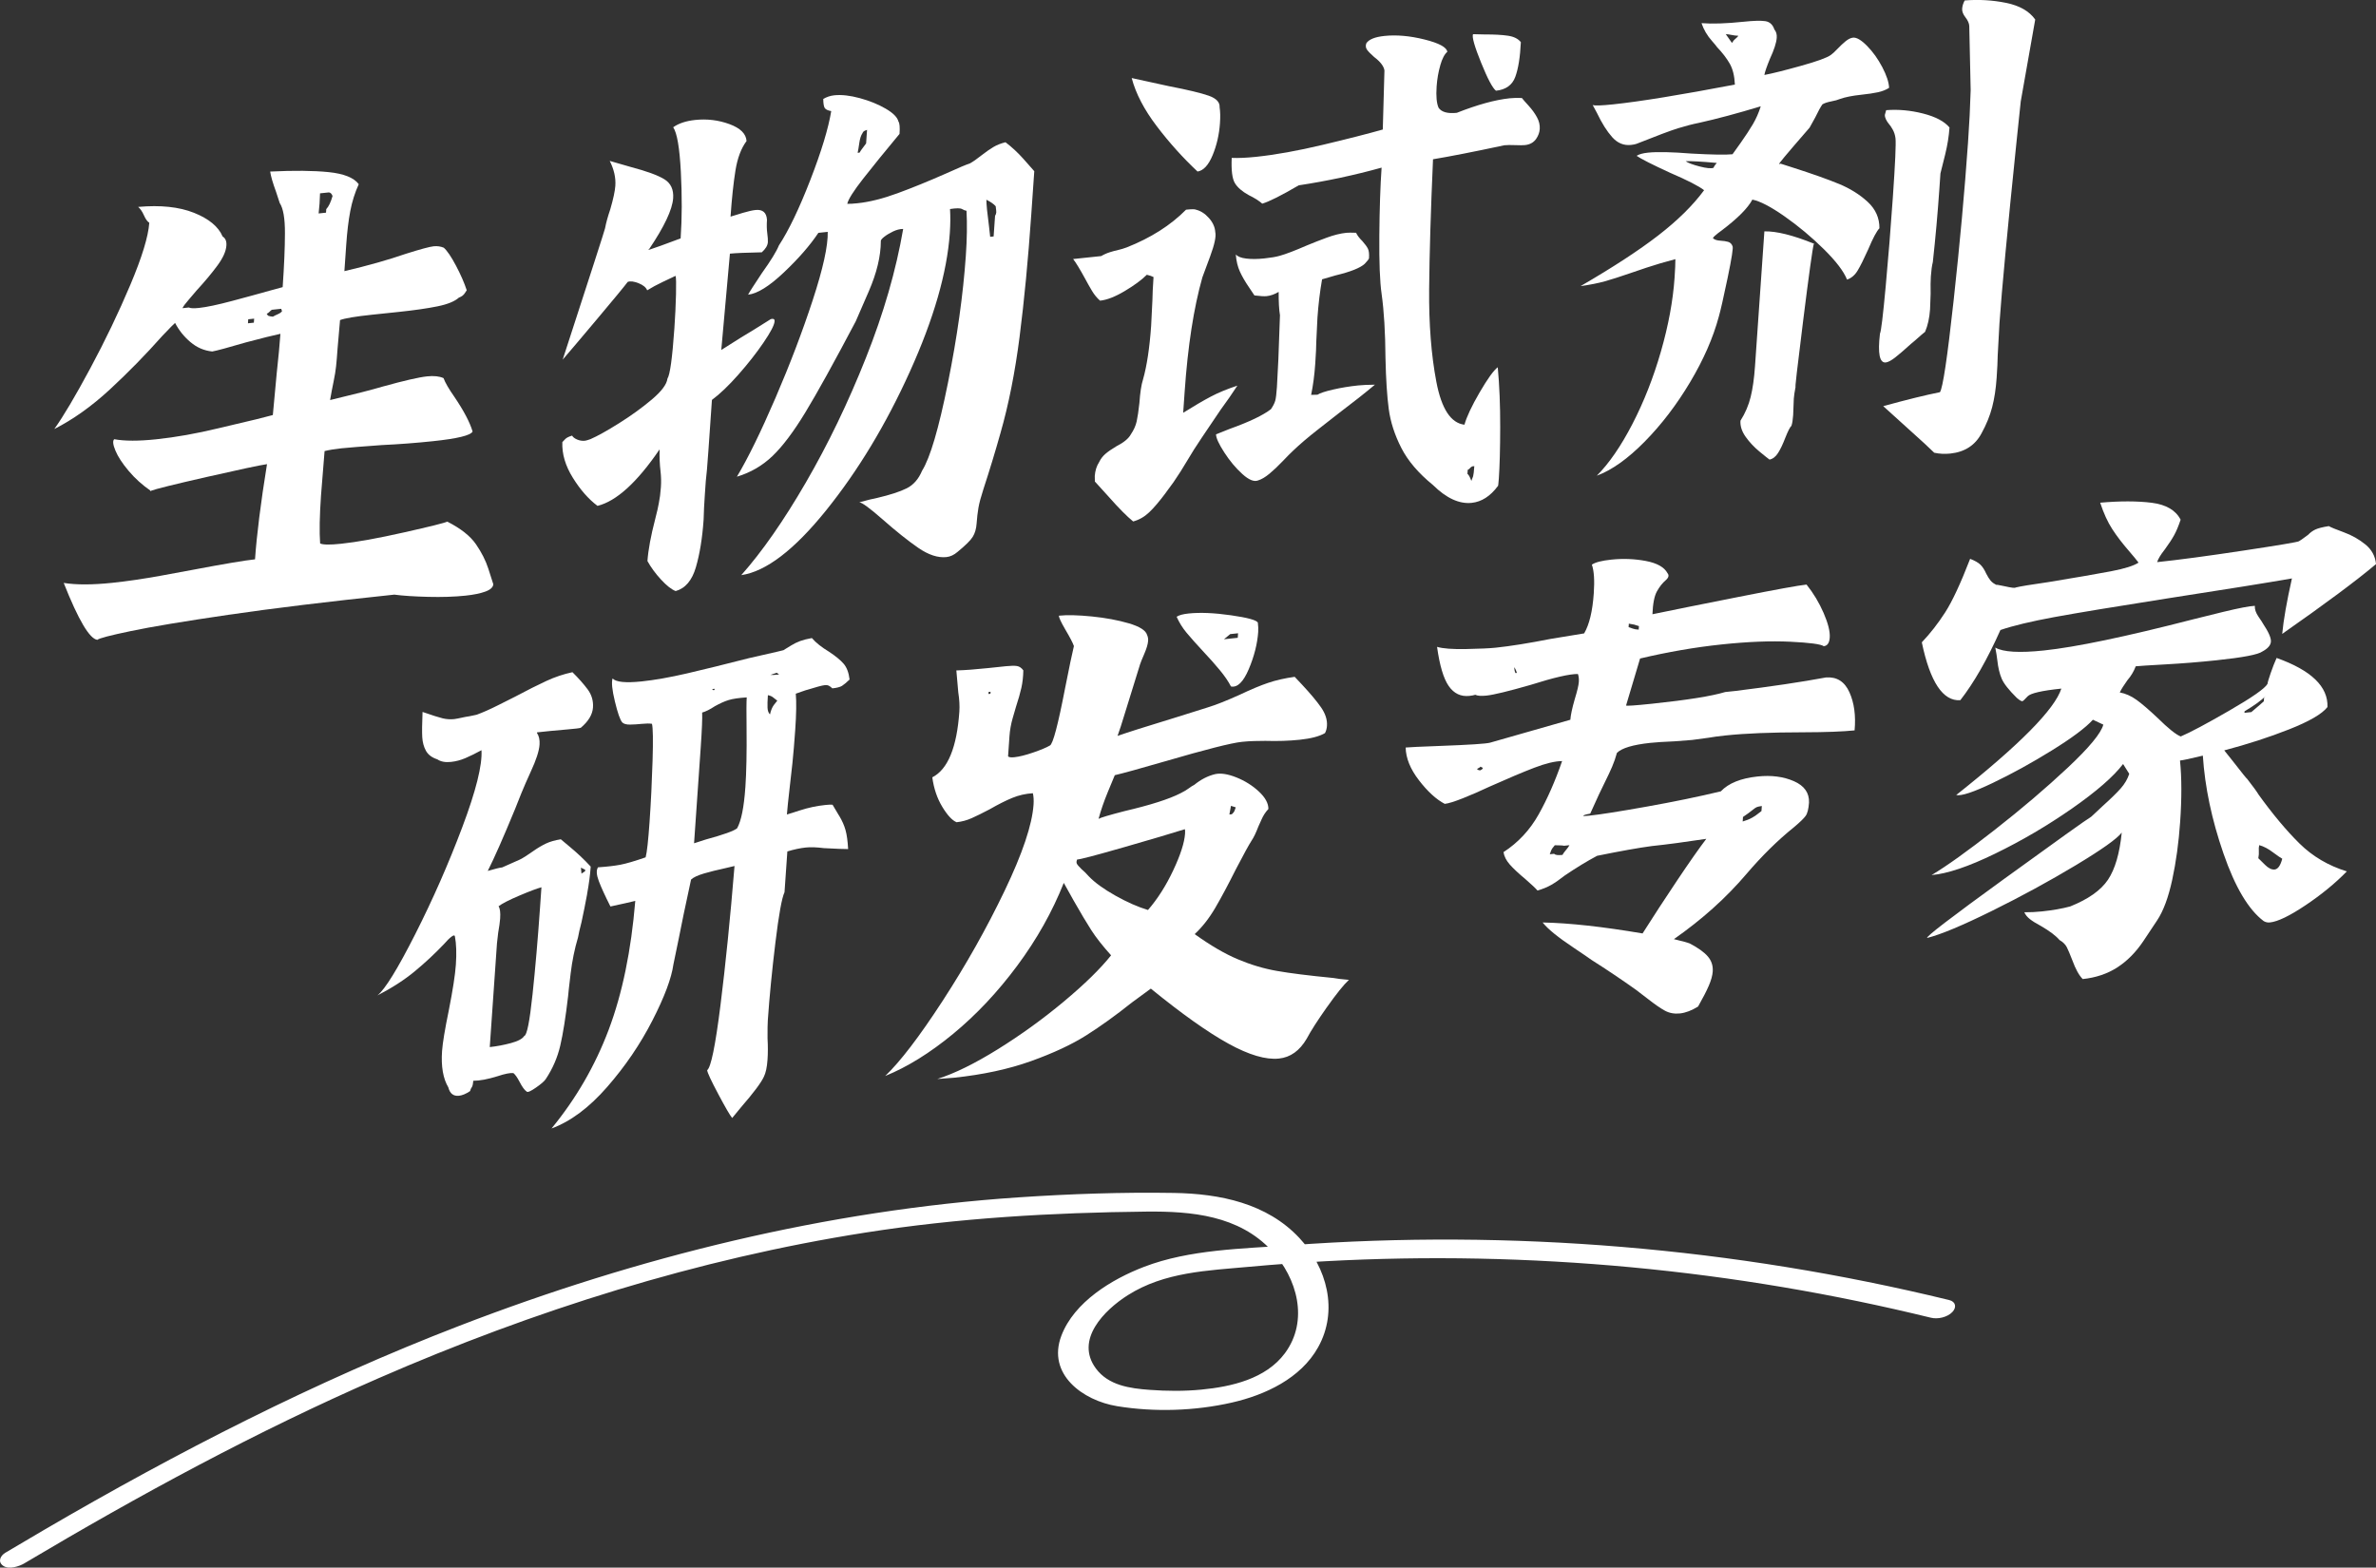 <?xml version="1.0" encoding="UTF-8"?>
<svg id="_图层_2" data-name="图层 2" xmlns="http://www.w3.org/2000/svg" viewBox="0 0 1306 861.75">
  <rect x="0" y="0" width="1306" height="861.75" fill="#333333" stroke="none"/>
  <defs>
    <style>
      .cls-1 {
        fill: #fff;
        stroke-width: 0px;
      }
    </style>
  </defs>
  <g id="_图层_1-2" data-name="图层 1">
    <g>
      <g>
        <path class="cls-1" d="M261.66,299.23c3.08,4.52,5.33,8.95,6.73,13.3,1.4,4.33,2.32,7.21,2.76,8.63-.11,1.66-1.55,3-4.31,4.02-2.75,1.02-6.39,1.77-10.9,2.25-6.14.64-13.05.87-20.74.67-7.69-.2-13.84-.6-18.46-1.22-36.63,3.85-67.07,7.55-91.32,11.11-24.25,3.55-42.1,6.53-53.55,8.93-11.45,2.39-17.57,3.99-18.34,4.81-4.27-.47-10.44-10.9-18.51-31.28,6.91,1.1,15.78,1.08,26.6-.05,8.12-.85,17.03-2.15,26.74-3.91,9.7-1.75,15.47-2.81,17.29-3.19,17.42-3.3,28.93-5.24,34.53-5.83.93-13.46,3.12-30.9,6.58-52.32-4.16.62-15.21,2.97-33.13,7.05-17.93,4.08-28.18,6.63-30.76,7.63-4.62-3.18-8.66-6.82-12.14-10.95-3.48-4.12-5.9-7.84-7.29-11.18-1.38-3.33-1.59-5.42-.64-6.25,5.66,1.05,13.36,1.06,23.1.04,10.65-1.12,22.03-3.14,34.14-6.06,12.12-2.92,19.08-4.57,20.9-4.95,4.74-1.23,7.75-2,9.03-2.32l2.11-22.74c.97-8.89,1.66-16.19,2.06-21.91-3.64.75-10.02,2.34-19.14,4.76-9.7,2.85-15.81,4.5-18.35,4.95-4.45-.45-8.45-2.17-12-5.19-3.55-3.01-6.36-6.52-8.41-10.51-.57.43-2.88,2.78-6.94,7.04-9.33,10.5-18.97,20.35-28.92,29.54-9.95,9.2-20.13,16.45-30.53,21.75,4.96-6.93,11.55-18.06,19.78-33.38,8.22-15.32,15.56-30.61,21.99-45.84,6.43-15.23,9.91-26.62,10.44-34.18-1.03-.62-2.02-1.99-2.95-4.09-.93-2.1-1.99-3.63-3.17-4.61,12.26-1.1,22.48-.03,30.68,3.23,8.19,3.26,13.44,7.61,15.75,13.03,1.54.94,2.24,2.6,2.07,5-.22,3.14-1.86,6.79-4.92,10.95-3.07,4.17-6.92,8.79-11.57,13.85-.98,1.2-2.39,2.87-4.24,4.98-1.85,2.12-2.99,3.66-3.41,4.62l3.52-.37c.86.46,2.74.54,5.62.23,4.15-.44,10.2-1.71,18.13-3.83,7.94-2.11,15.01-4.05,21.23-5.8l6.57-1.79c.81-11.62,1.23-21.5,1.25-29.65.03-8.15-.93-13.67-2.87-16.59l-2-6.11c-1.81-4.93-2.89-8.66-3.25-11.19,13.12-.64,23.86-.54,32.22.32,8.36.87,13.85,3.08,16.47,6.64-2.11,4.61-3.67,9.55-4.66,14.77-.99,5.23-1.74,11.44-2.23,18.63l-1,14.39c12.75-2.99,24.08-6.19,33.99-9.61,7.87-2.48,12.89-3.83,15.06-4.06,1.99-.21,3.85.06,5.59.79,1.85,1.64,4.09,4.93,6.7,9.87,2.61,4.94,4.58,9.45,5.91,13.52-.19.21-.49.65-.89,1.33-.41.69-.89,1.24-1.46,1.67-.56.42-1.22.77-1.95,1.03-2.3,2.07-6.21,3.67-11.75,4.8-5.55,1.13-12.56,2.14-21.03,3.04l-15.16,1.59c-9.02.95-14.82,1.93-17.4,2.93l-1.35,15.52c-.28,4.06-.55,7.34-.82,9.83-.26,2.5-.73,5.34-1.39,8.52-.67,3.19-1.31,6.55-1.91,10.09,13.66-3.26,23.33-5.75,29-7.44,11.68-3.24,19.79-5.1,24.3-5.58,3.79-.4,6.81-.07,9.06.97.9,2.47,2.9,5.92,6,10.35,5.2,7.69,8.52,14.03,9.97,19-1.05,2.13-8.33,3.9-21.87,5.32-9.2.97-18.57,1.68-28.09,2.13-11.16.81-18.55,1.4-22.16,1.78s-6.69.89-9.24,1.52l-1.96,24.37c-.78,11.25-.95,20.06-.49,26.41,1.56.75,5.41.81,11.54.16,8.67-.91,20.23-3,34.69-6.26,14.47-3.25,22.35-5.23,23.66-5.91,7.43,3.79,12.7,7.95,15.79,12.48ZM82.87,269.83l.25.25c-.54.06-.63-.02-.25-.25ZM136.44,175.51l-.15,2.21,3.25-.34.15-2.21-3.25.34ZM152.76,172.69c1.11-.48,1.86-1.02,2.26-1.61l-.45-1.33-5.14.54c-.38.22-.8.59-1.28,1.1-.49.51-1,.88-1.55,1.12l.74,1.02c.69.3,1.58.47,2.65.55.74-.44,1.68-.91,2.79-1.39ZM182.79,107.75c-.45-1.23-1.12-1.89-2.01-1.98l-4.87.51c-.09,3.85-.35,7.54-.77,11.06l4.06-.43.13-1.94c1.35-1.42,2.5-3.83,3.46-7.23Z"/>
        <path class="cls-1" d="M425.75,176.68c-.14,2.03-2.16,5.9-6.05,11.62-3.89,5.72-8.51,11.6-13.85,17.65-5.35,6.06-10.2,10.69-14.53,13.89l-1.92,27.66c-.6,8.67-1.09,14.3-1.45,16.91l-.52,7.47c-.35,4.98-.58,9.57-.68,13.8-.7,10.14-2.12,18.85-4.24,26.12-2.11,7.27-5.82,11.64-11.12,13.12-2.27-.86-4.95-2.96-8.03-6.3-3.08-3.34-5.57-6.74-7.48-10.2.42-6.09,1.85-13.83,4.3-23.24.97-3.76,1.62-6.58,1.93-8.44.54-2.62.93-5.59,1.16-8.91.2-2.95.14-5.88-.2-8.77-.45-3.79-.62-7.8-.51-12.03-12.37,18.14-23.74,28.49-34.13,31.05-4.94-3.69-9.46-8.85-13.57-15.46-4.11-6.61-6.03-13.14-5.76-19.58.38-.4.92-.96,1.6-1.68.67-.71,1.92-1.34,3.76-1.9.48.86,1.41,1.59,2.81,2.17,1.39.59,2.81.8,4.25.65.54-.06,1.54-.34,3.02-.87,3.88-1.69,9.14-4.62,15.79-8.8,6.64-4.17,12.63-8.51,17.96-13,5.32-4.5,8.19-8.32,8.59-11.48,1.4-2.16,2.67-11.36,3.8-27.59.46-6.64.76-12.89.9-18.77.14-5.87.06-9.25-.24-10.14-1.49.71-3.85,1.83-7.09,3.36-3.24,1.53-6.08,3.07-8.51,4.6-.61-1.58-2.18-2.88-4.7-3.9-2.53-1.01-4.53-1.26-6-.74-1.78,2.39-7.35,9.15-16.73,20.3-9.37,11.14-15.71,18.64-19.02,22.45,15.48-47.58,23.24-71.64,23.28-72.19.56-2.99,1.52-6.48,2.88-10.46,1.65-5.66,2.57-9.97,2.78-12.92.31-4.43-.72-8.99-3.08-13.68l11.86,3.42c8.44,2.23,14.47,4.43,18.08,6.61,3.61,2.18,5.25,5.67,4.92,10.47-.44,6.27-4.85,15.61-13.23,28.03-1.68.91.47.27,6.45-1.91,5.97-2.18,9.6-3.53,10.89-4.03.77-11.07.81-23.24.12-36.54-.69-13.29-2.1-21.47-4.21-24.55,3.02-2.15,7.05-3.48,12.11-4.02,6.5-.68,12.76.08,18.78,2.28,6.03,2.21,9.17,5.31,9.43,9.31-2.96,3.98-4.99,9.36-6.09,16.15-1.1,6.8-2,15.27-2.71,25.41,1.65-.54,3.93-1.24,6.86-2.1,2.92-.86,5.2-1.37,6.83-1.54,3.97-.42,6.08,1.38,6.34,5.37-.19,2.77-.14,5.24.16,7.4.29,2.17.4,3.81.33,4.91-.13,1.84-1.24,3.7-3.34,5.57-8.61.18-14.46.42-17.52.74l-4.75,52.95,10.96-6.92c4.48-2.67,8.88-5.37,13.19-8.12,4.31-2.74,5.34-3.35,3.08-1.83,1.47-.52,2.16-.13,2.07,1.16ZM560.47,184.9c-2.54,19.76-6.05,37.48-10.54,53.14-2.86,10.19-5.99,20.5-9.4,30.92-1.36,4.17-2.27,7.56-2.72,10.17-.45,2.61-.78,5.48-1,8.62-.2,2.94-.92,5.4-2.13,7.36-1.21,1.96-4,4.72-8.37,8.29-1.91,1.66-3.95,2.61-6.11,2.84-4.69.49-9.86-1.21-15.5-5.1-5.64-3.9-12.18-9.11-19.6-15.65-7.09-6.22-11.36-9.33-12.79-9.37,4.38-1.19,7.66-1.99,9.84-2.4,7.1-1.67,12.51-3.42,16.22-5.28,3.71-1.85,6.53-5.08,8.46-9.67,4.43-7.06,9.17-23.16,14.23-48.32,5.06-25.15,8.33-48.42,9.82-69.81.64-9.22.77-17.47.38-24.76-.71-.1-1.54-.43-2.48-.97-.95-.54-3.15-.53-6.59,0,.26,4,.22,8.4-.11,13.19-1.51,21.76-8.83,47.15-21.95,76.17-13.12,29.03-28.46,54.44-46,76.23-17.55,21.8-33.11,33.68-46.67,35.66,11.46-12.92,23.3-29.9,35.51-50.96,12.21-21.06,23.2-43.85,32.96-68.41,9.77-24.54,16.6-48.19,20.51-70.94-1.79,0-3.66.48-5.6,1.41-1.95.94-3.59,1.94-4.91,2.99-1.33,1.06-1.92,1.85-1.77,2.39-.04,8.24-2.24,17.39-6.61,27.47-4.37,10.07-6.77,15.59-7.19,16.54-11.97,22.68-21.18,39.35-27.66,50-6.47,10.66-12.49,18.66-18.05,24-5.57,5.35-12.11,9.15-19.6,11.4,6.08-10.16,13.12-24.54,21.13-43.14,8.01-18.59,14.86-36.57,20.54-53.92,5.68-17.35,8.43-29.86,8.25-37.53l-5.14.54c-4.6,6.89-10.93,14.15-18.98,21.77-8.05,7.62-14.61,11.69-19.66,12.22.82-1.55,3.34-5.47,7.53-11.77,4.96-6.93,8.09-12.02,9.39-15.27,5.41-8.26,11.17-20.26,17.28-36,6.11-15.75,9.94-28.37,11.5-37.87-1.95-.35-3.16-.95-3.64-1.82-.47-.86-.72-2.48-.74-4.86,1.87-1.11,3.89-1.78,6.05-2.01,3.97-.42,8.63.1,14,1.55,5.36,1.46,10.11,3.38,14.24,5.78,4.13,2.41,6.47,4.77,7.03,7.09.65.85.86,3.11.6,6.8-8.02,9.63-14.67,17.84-19.98,24.61-5.3,6.78-8.22,11.39-8.75,13.83,1.25.05,3.13-.05,5.66-.32,6.5-.68,13.79-2.5,21.88-5.46,8.08-2.95,17.02-6.6,26.82-10.92,6.84-3.1,11.18-4.93,13.01-5.49,1.68-.91,3.84-2.41,6.49-4.52,2.46-1.91,4.62-3.41,6.49-4.52,1.86-1.11,4.07-1.98,6.63-2.62,3.4,2.57,6.64,5.57,9.72,9,3.07,3.43,5.11,5.73,6.1,6.91l-1.67,24.06c-1.72,24.72-3.84,46.95-6.37,66.71ZM472.32,78.69c-.35,2.42-.65,4.19-.91,5.31l1.08-.11c.42-.77,1.01-1.66,1.8-2.66.78-1,1.38-1.79,1.78-2.39l.52-7.47c-.74.26-1.29.51-1.67.72-.38.22-.67.62-.89,1.19-.8,1.18-1.37,2.98-1.72,5.4ZM547.61,116.64c.03-.37-.08-1.46-.31-3.26-.99-1.17-2.7-2.37-5.12-3.58,0,2.57.47,7.37,1.42,14.41l.66,5.97,1.9-.2.79-11.34c.4-.59.63-1.26.68-2Z"/>
        <path class="cls-1" d="M640.89,270.77c-3.55,4.77-6.62,8.38-9.22,10.85-2.59,2.47-5.53,4.15-8.81,5.04-3.39-2.76-7.83-7.23-13.31-13.43-5-5.52-7.58-8.36-7.74-8.53l-.06-3.01c.21-2.96,1.01-5.51,2.41-7.67.83-1.74,1.97-3.23,3.4-4.48,1.43-1.24,3.45-2.65,6.07-4.21,4.08-2.08,6.74-4.28,7.98-6.6,1.6-2.37,2.65-4.72,3.17-7.06.52-2.34,1.03-5.73,1.51-10.18.4-5.71,1.05-9.99,1.97-12.84,2.14-7.54,3.63-17.4,4.48-29.57l.7-14.08c.03-2.93.23-7.16.61-12.7-.86-.46-2.09-.88-3.68-1.26-2.88,2.87-6.94,5.86-12.18,8.97-5.23,3.12-9.74,4.87-13.53,5.27-1.69-1.47-3.18-3.28-4.46-5.44-1.29-2.15-2.48-4.27-3.59-6.35-3.02-5.54-5.27-9.23-6.75-11.1l15.43-1.62c1.49-.89,3.11-1.61,4.85-2.15,1.74-.55,2.88-.85,3.42-.91,2.56-.63,4.47-1.2,5.76-1.71,13.26-5.24,24.13-12.15,32.61-20.73,3.06-.32,4.86-.33,5.37-.02,2.64.64,5.04,2.17,7.2,4.6,2.16,2.43,3.32,5.01,3.49,7.73.55,2.33-.38,6.77-2.81,13.34-2.43,6.57-3.86,10.43-4.29,11.57-4.75,16.79-7.99,37.73-9.73,62.81l-.81,11.62c5.99-3.74,11.03-6.7,15.13-8.86,4.09-2.17,8.98-4.19,14.66-6.07-2.81,4.32-5.89,8.77-9.25,13.33l-10.18,15.08c-3.2,4.73-5.81,8.85-7.85,12.36-2.64,4.49-5.26,8.61-7.85,12.36-.19.2-1.58,2.09-4.16,5.66ZM670.57,67.74c-.44,6.27-1.78,12.13-4.04,17.58-2.26,5.46-5.02,8.45-8.28,8.98-8.07-7.57-15.56-15.89-22.45-24.97-6.89-9.06-11.48-17.87-13.75-26.43l20.38,4.45c10.43,2.02,17.74,3.77,21.94,5.25,4.2,1.48,6.2,3.6,6.01,6.37.37,2.34.44,5.27.19,8.77ZM791.67,35.93c-1.06,3.68-1.73,7.55-2.01,11.61-.37,5.35-.01,9.24,1.07,11.69,1.62,2.39,4.96,3.32,10.02,2.79,11.41-4.49,21.09-7.16,29.04-7.99,1.99-.21,4.23-.26,6.73-.16.65.85,1.9,2.27,3.73,4.27,1.83,2.01,3.34,4.09,4.53,6.25,1.2,2.16,1.71,4.35,1.56,6.56-.13,1.85-.79,3.66-1.99,5.42-1.4,1.98-3.44,3.11-6.15,3.39-1.08.11-2.88.12-5.37.02-2.5-.1-4.48-.08-5.92.07-16.91,3.61-29.98,6.17-39.23,7.7-1.25,28.32-1.96,52.11-2.13,71.34-.17,19.24,1.15,36.26,3.98,51.07,2.82,14.81,7.97,22.64,15.43,23.51,1.2-4.34,3.98-10.26,8.35-17.77,4.37-7.5,7.69-12.11,9.96-13.82.92,9.98,1.37,20.96,1.34,32.95-.02,11.99-.28,21.4-.75,28.22-.2,2.94-.39,4.34-.56,4.18-4.14,5.56-8.93,8.63-14.34,9.2-6.86.72-13.98-2.56-21.35-9.84-7.97-6.49-13.77-13.29-17.39-20.42-3.63-7.12-5.91-14.2-6.86-21.24-.95-7.04-1.55-16.41-1.81-28.1-.1-14.09-.8-25.82-2.12-35.2-.97-6.67-1.39-17.38-1.26-32.14.12-14.75.54-27.19,1.24-37.34-14.8,4.12-29.98,7.37-45.55,9.73-9.52,5.58-16.2,8.93-20.04,10.07-1.86-1.63-4.35-3.2-7.47-4.71-3.62-2-6.16-4.2-7.6-6.62-1.44-2.41-2.02-7.02-1.72-13.82,3.75.15,8.24-.05,13.48-.6,10.65-1.12,22.84-3.32,36.59-6.59,13.75-3.27,24.74-6.08,32.97-8.41l.91-32.5c-.37-2.34-2.27-4.8-5.67-7.37-1.86-1.63-3.15-2.97-3.89-3.98-.73-1.02-.88-2.2-.42-3.53,1.4-2.16,4.71-3.51,9.95-4.06,6.67-.7,14.02-.05,22.03,1.94,8.01,2,12.2,4.26,12.56,6.78-1.52,1.26-2.81,3.73-3.88,7.41ZM698.62,224.89c1.2-1.77,1.97-3.32,2.34-4.64.36-1.32.67-3.82.92-7.51l.79-15.19.88-24.26c-.51-3.06-.74-7.34-.72-12.83-2.25,1.34-4.45,2.11-6.62,2.34-1.26.13-3.49,0-6.69-.39l-2.92-4.37c-2.12-3.07-3.8-5.96-5.04-8.67-1.24-2.7-2.01-5.87-2.29-9.51.99,1.18,2.91,1.94,5.75,2.28,2.84.35,6.16.32,9.95-.08,3.61-.38,6.41-.85,8.43-1.44,3.29-.9,8.26-2.79,14.91-5.69,3.5-1.46,7.18-2.9,11.05-4.32,3.86-1.41,7.41-2.29,10.66-2.63,1.08-.11,2.87-.12,5.37-.02.62,1.4,1.77,2.93,3.45,4.58,1.49,1.68,2.51,3.08,3.07,4.21.54,1.14.74,2.9.57,5.3-.22.57-1.01,1.57-2.36,2.99-2.49,2.28-7.83,4.4-16.03,6.36-4.76,1.41-7.22,2.13-7.4,2.15-1.18,6.71-2.03,13.76-2.54,21.14l-.63,12.97c-.01,2.75-.21,6.89-.59,12.42-.42,6.09-1.17,11.75-2.25,16.99l3.5-.09c1.31-.87,4.16-1.81,8.53-2.82,4.37-1.01,8.99-1.77,13.86-2.28,2.17-.23,5.22-.36,9.17-.41-4.95,4.18-11.77,9.57-20.47,16.16-1.9,1.48-5.54,4.33-10.94,8.56-5.4,4.22-9.92,8.09-13.57,11.58-1.34,1.24-3.27,3.18-5.78,5.82-2.52,2.64-4.91,4.91-7.19,6.8-2.28,1.89-4.34,3.11-6.16,3.67-2.22.96-5.14-.19-8.76-3.48-3.63-3.28-6.93-7.23-9.92-11.86-3-4.63-4.52-7.94-4.55-9.95l7.46-2.98c10.84-3.88,18.43-7.52,22.79-10.9ZM828.95,19.65c3.19.49,5.53,1.66,7.01,3.52-.4,8.28-1.42,14.66-3.08,19.13-1.65,4.48-5.19,7-10.6,7.57-1.88-1.45-4.61-6.61-8.2-15.48-3.59-8.87-5.07-14.06-4.42-15.6l6.44.15c5.37-.02,9.66.22,12.85.71ZM808.73,264.39l.99-2.58c.23-.76.45-2.61.65-5.56l-1.08.11c-.55.24-.98.56-1.27.96-.29.4-.72.72-1.27.96l-.15,2.21c.68.48,1.4,1.78,2.15,3.9Z"/>
        <path class="cls-1" d="M1010.71,101.05c6.18,2.56,11.46,5.85,15.84,9.87,4.38,4.03,6.54,8.88,6.51,14.55-1.55,1.63-3.61,5.51-6.18,11.63-2.34,5.19-4.26,9.06-5.78,11.59-1.52,2.54-3.47,4.21-5.85,5.01-1.83-4.57-6.1-10.16-12.81-16.78-6.71-6.61-13.86-12.59-21.46-17.93-7.6-5.33-13.53-8.42-17.77-9.26-2.47,4.66-8.06,10.28-16.76,16.87-1.51,1.08-2.79,2.08-3.83,3.01-1.06.94-1.32,1.47-.78,1.59.85.65,2.12,1.02,3.82,1.11,1.69.1,3.11.31,4.25.65,1.14.34,1.94,1.13,2.39,2.36.49.68-.41,6.49-2.69,17.44-2.29,10.95-3.9,18.03-4.83,21.24-3.14,11.68-8.41,23.72-15.81,36.12-7.4,12.4-15.73,23.3-24.98,32.69-9.25,9.39-18.01,15.62-26.29,18.69,6.74-6.75,13.26-16.22,19.57-28.42,6.31-12.19,11.53-25.46,15.66-39.81,4.13-14.34,6.64-27.88,7.52-40.61.32-4.6.46-8.01.44-10.2-5.84,1.53-11.14,3.1-15.91,4.69-4.77,1.6-7.89,2.66-9.36,3.18-5.33,1.84-9.82,3.28-13.47,4.3-3.66,1.03-8.11,1.91-13.35,2.64,17.73-10.28,31.94-19.56,42.64-27.82,10.69-8.26,19.11-16.56,25.24-24.89-2.89-2.26-9.11-5.45-18.68-9.57-9.72-4.47-15.87-7.57-18.43-9.32,1.31-.87,3.41-1.46,6.3-1.76,5.05-.53,13.01-.36,23.88.51,11.42.63,18.93.75,22.55.37l4.46-6.24c2.78-3.95,5.03-7.39,6.76-10.32,1.72-2.93,3.16-6.19,4.3-9.79-13,3.93-24.22,6.94-33.68,9.03-3.81.77-7.73,1.78-11.76,3.03-4.03,1.24-11.66,4.11-22.9,8.58-.74.26-1.74.46-3,.59-3.97.42-7.41-1-10.32-4.27-2.91-3.26-5.69-7.68-8.35-13.26-1.43-2.59-2.23-4.06-2.38-4.42,1.04.44,4.82.32,11.31-.36,14.62-1.54,36.9-5.16,66.86-10.87-.21-4.73-1.15-8.57-2.83-11.51-1.68-2.93-4.02-5.98-7.02-9.14-.33-.52-1.19-1.57-2.6-3.16-1.42-1.59-2.6-3.2-3.56-4.84-.96-1.64-1.74-3.35-2.33-5.11,6.05.46,13.69.21,22.89-.76,5.77-.61,9.85-.72,12.24-.33,2.39.39,4.03,1.91,4.92,4.56.99,1.17,1.43,2.69,1.3,4.53-.19,2.76-1.45,6.65-3.77,11.65-1.73,4.21-2.74,7.15-3.03,8.83,4.36-.82,11.01-2.49,19.96-4.98,8.95-2.49,14.46-4.49,16.54-6,.94-.65,2.18-1.78,3.73-3.42,1.55-1.62,3.03-3.02,4.45-4.17,1.43-1.15,2.77-1.81,4.03-1.94,1.99-.21,4.56,1.3,7.75,4.54,3.18,3.23,5.95,7.11,8.33,11.62,2.37,4.52,3.63,8.32,3.77,11.42-1.69,1.09-3.72,1.9-6.08,2.42-2.36.52-5.44.98-9.23,1.38-4.87.51-8.78,1.29-11.72,2.33-1.11.49-2.71.93-4.8,1.33-2.09.4-3.69.94-4.82,1.61-.99,1.39-2.32,3.81-4,7.29-.62,1.16-1.18,2.18-1.69,3.06-.51.88-.97,1.71-1.38,2.48-6.82,7.86-11.39,13.19-13.74,16-2.34,2.81-3.33,4.15-2.96,4.02.37-.13.64-.21.82-.23l7.1,2.28c10.33,3.31,18.6,6.24,24.78,8.79ZM942.78,90.62c.39-.5.68-.85.88-1.05-8.37-.77-14.08-1.08-17.13-.95,1.37.96,3.94,1.92,7.73,2.9,3.78.98,6.32,1.21,7.61.71.22-.57.52-1.1.92-1.61ZM954.05,21.2c.76-.63,1.24-1.13,1.45-1.53-1.26-.05-2.45-.2-3.6-.44-1.15-.24-2.25-.4-3.32-.48l3.42,4.86.6-.89c.2-.39.69-.9,1.45-1.53ZM961.3,40.76l.15-2.21,1.08-.11-.15,2.21-1.08.11ZM997.01,133.93c-.72,2.64-2.7,16.85-5.92,42.63-3.23,25.79-4.59,37.74-4.1,35.86-.57,2.99-.9,5.22-1,6.7l-.36,9.1c-.18,2.58-.49,4.53-.94,5.86-.76.63-1.9,2.85-3.42,6.68-1.31,3.43-2.62,6.18-3.93,8.24-1.31,2.06-2.87,3.27-4.69,3.65-.69-.48-2.52-1.93-5.48-4.37-2.97-2.44-5.51-5.15-7.63-8.12-2.12-2.99-3.08-5.95-2.87-8.9,2.61-4.12,4.49-8.49,5.61-13.09,1.13-4.6,1.92-10.22,2.38-16.86l3.44-49.51,1.71-24.62c6.64-.15,15.71,2.11,27.21,6.75ZM997.28,133.91l-.27.03c.2-.39.29-.4.27-.03ZM1061.31,152.16c-.15,2.21-.19,5.33-.11,9.35l-.32,8.54c-.33,4.8-1.25,8.92-2.74,12.37-1.33,1.06-2.62,2.16-3.86,3.29-1.24,1.13-2.53,2.23-3.85,3.29-3.64,3.31-6.54,5.81-8.72,7.51-2.18,1.69-3.9,2.6-5.16,2.74-3.43.36-4.49-4.92-3.2-15.86.62-1.16,1.66-9.74,3.13-25.73,1.47-15.99,2.78-32.28,3.93-48.88,1.32-18.99,1.81-29.93,1.47-32.83-.24-1.8-.75-3.39-1.55-4.78-.8-1.38-1.36-2.23-1.7-2.57-1.83-2.18-2.68-4.01-2.58-5.5l.71-2.54c6.66-.52,13.43.1,20.3,1.85,6.87,1.75,11.7,4.31,14.51,7.67-.33,4.8-1.12,9.73-2.37,14.8-1.25,5.08-2.12,8.56-2.61,10.44l-.61,8.85c-.92,13.28-2.11,26.58-3.58,39.92-.49,1.89-.85,4.58-1.1,8.08ZM1099.04,177.58l-.98,17.95c-.03,2.93-.22,6.98-.58,12.14-.42,6.09-1.24,11.48-2.47,16.18-1.22,4.71-3.17,9.49-5.83,14.34-3.5,6.59-9.22,10.31-17.16,11.14-3.07.32-6.02.17-8.84-.45-2.68-2.65-7.27-6.88-13.76-12.69-6.49-5.82-11.25-10.12-14.28-12.92,12.96-3.56,23.35-6.12,31.16-7.67,1.58-2.18,4.09-18.96,7.53-50.36,3.43-31.39,6.07-60.36,7.92-86.92.72-10.32,1.2-19.9,1.45-28.71l-.77-35.34c-.08-1.46-.78-3.03-2.09-4.72-1.32-1.69-1.92-3.28-1.82-4.75.1-1.47.56-2.99,1.39-4.54,7.74-.63,15.32-.19,22.75,1.32,7.42,1.51,12.76,4.57,16.02,9.16l-7.96,45.05-2.41,23.05c-4.94,47.93-8.03,80.84-9.27,98.73Z"/>
        <path class="cls-1" d="M322.74,491.44c-1.01,5.42-2.03,10.56-3.09,15.43-.98,3.77-1.62,6.58-1.93,8.44-1.87,6.24-3.22,12.87-4.07,19.92-.85,7.05-1.31,11.22-1.4,12.51-1.34,11.49-2.77,20.52-4.3,27.08-1.53,6.57-4.2,12.71-8,18.42-.8,1.18-2.61,2.74-5.43,4.69-2.82,1.95-4.48,2.67-4.98,2.17-1.2-.79-2.51-2.58-3.93-5.35-1.27-2.44-2.41-4.05-3.43-4.86-1.78-.18-4.69.4-8.72,1.74-5.32,1.66-9.76,2.49-13.34,2.5-.13,1.84-.39,3.01-.78,3.51-.4.5-.72,1.22-.96,2.16-2.25,1.52-4.29,2.37-6.09,2.56-3.07.32-5.02-1.22-5.86-4.6-2.89-4.82-4.04-11.48-3.45-19.96.31-4.42,1.54-11.87,3.7-22.36,2.21-11.21,3.51-19.59,3.89-25.12.43-6.27.26-11.46-.53-15.59-.13-.72-.76-.65-1.9.2-1.13.85-2.48,2.18-4.04,3.99-5.03,5.29-10.39,10.29-16.09,15.01-5.7,4.72-12.55,9.14-20.54,13.28,4.18-3.36,11.09-14.57,20.74-33.62,9.65-19.05,18.27-38.62,25.84-58.74,7.58-20.11,11.11-34.25,10.6-42.44-3.35,1.82-6.32,3.27-8.9,4.37-2.59,1.1-5.23,1.79-7.93,2.07-3.07.32-5.55-.15-7.43-1.42-2.98-.97-5.06-2.53-6.26-4.7-1.19-2.16-1.87-4.65-2.03-7.47-.17-2.82-.11-7.45.16-13.89,5.25,1.83,8.93,3,11.04,3.51,2.11.51,4.25.65,6.42.42.72-.08,2.72-.46,6-1.18.9-.09,2.99-.49,6.26-1.21,3.49-1.28,7.42-3.02,11.78-5.22,4.36-2.2,7.47-3.76,9.33-4.69,6.88-3.65,12.63-6.55,17.26-8.68,4.62-2.14,9.4-3.74,14.3-4.8,3.36,3.32,6.14,6.45,8.35,9.42,2.21,2.98,3.19,6.31,2.94,9.99-.27,3.87-2.5,7.59-6.69,11.14-.74.26-3.09.56-7.05.88-3.96.33-7.21.62-9.73.88l-7.31.77-.02.28c1.13,1.71,1.61,3.86,1.43,6.44-.24,3.51-1.84,8.43-4.79,14.78-2.11,4.61-3.87,8.65-5.27,12.09-1.41,3.45-2.55,6.31-3.42,8.6-6.46,15.69-11.46,27.02-14.99,33.98,3.84-1.13,6.48-1.78,7.93-1.93l9.7-4.31c1.85-.92,4.29-2.46,7.3-4.62,2.45-1.72,4.79-3.11,7.01-4.17s4.96-1.85,8.22-2.37l4.07,3.41c4.74,3.9,8.87,7.77,12.36,11.61-.32,4.62-.98,9.63-1.98,15.04ZM292.69,546.91c1.56-14.72,2.94-30.65,4.13-47.81l.79-11.34c-2.38.62-6.42,2.14-12.14,4.57-5.73,2.43-9.54,4.39-11.43,5.87.81,1.2,1.1,3.45.87,6.77-.13,1.84-.49,4.44-1.08,7.8l-.67,5.84-3.96,56.98c3.79-.4,7.64-1.12,11.57-2.17,3.93-1.05,6.39-2.37,7.39-3.94,1.45-.34,2.97-7.87,4.52-22.58ZM461.28,448.46c1.6,2.67,2.77,5.3,3.48,7.87.72,2.58,1.19,6.05,1.43,10.42-1.97.03-6.44-.15-13.4-.52-3.91-.5-7.21-.62-9.92-.33-3.07.32-6.44,1.05-10.09,2.16l-1.56,22.41c-1.47,3.08-3.14,12.32-5.01,27.71-1.87,15.4-3.27,29.64-4.17,42.73-.13,1.84-.18,5.14-.15,9.9.24,4.19.24,8.12-.02,11.81-.28,4.06-.94,7.14-1.99,9.27-1.48,3.27-5.73,8.93-12.73,16.99l-4.69,5.71c-1.16-1.35-3.73-5.74-7.68-13.2-3.96-7.46-5.99-11.82-6.08-13.09,2.08-1.5,4.51-13.38,7.31-35.64,2.79-22.26,5.37-47.79,7.73-76.6l-6.28,1.48c-3.46.73-6.92,1.6-10.39,2.6-3.47,1.01-5.88,2.13-7.22,3.37-3.17,14.61-5.45,25.57-6.85,32.85l-2.84,13.75c-1.06,7.62-4.91,17.92-11.55,30.87-6.63,12.96-14.91,25.14-24.84,36.52-9.93,11.39-20.13,19-30.61,22.85,13.5-16.43,23.99-34.56,31.45-54.38,7.46-19.82,12.32-43.4,14.58-70.73-2.56.64-7.1,1.67-13.65,3.08-2.99-5.91-5.13-10.58-6.42-14.02-1.29-3.44-1.43-5.94-.42-7.51,5.04-.34,9.15-.82,12.33-1.43,3.17-.61,7.79-1.96,13.85-4.06.72-2.64,1.44-9.12,2.16-19.45.76-10.88,1.3-22.06,1.65-33.54.35-11.47.23-18.28-.33-20.42-1.42-.22-3.3-.2-5.64.04-2.17.23-4.28.36-6.34.39-2.06.04-3.52-.36-4.35-1.19-1.17-1.34-2.51-5.18-4.04-11.52-1.54-6.33-1.96-10.55-1.27-12.64,1.83,2.01,7.17,2.54,16.01,1.62,7.22-.76,15.52-2.23,24.89-4.4,9.37-2.17,20.72-4.97,34.03-8.38,13.82-3.1,20.2-4.6,19.12-4.48,1.12-.67,2.48-1.49,4.07-2.49,1.59-.99,3.25-1.81,5-2.45,1.75-.64,3.89-1.18,6.43-1.63,2.15,2.52,5.3,5.03,9.42,7.52,3.6,2.36,6.26,4.56,8.01,6.57,1.74,2.01,2.84,4.92,3.29,8.71-1.73,1.65-3.11,2.8-4.14,3.46-1.03.66-2.81,1.12-5.34,1.39-.67-.66-1.31-1.14-1.92-1.45-.61-.3-1.36-.41-2.26-.31-1.45.15-4.82,1.06-10.13,2.71.56-.24-1.37.42-5.78,1.98.4,4.54.3,11.14-.3,19.8-.49,7.01-1.01,13.15-1.55,18.43-.55,5.27-1.02,9.49-1.42,12.65-.9,7.78-1.43,12.96-1.61,15.54.17-.02,2.56-.77,7.14-2.26,4.58-1.49,9.22-2.48,13.91-2.97,1.98-.21,3.33-.26,4.04-.15.8,1.38,2,3.4,3.61,6.07ZM321.59,478.93l.06-.83-2.34-1.13.31,3.27,1.97-1.31ZM409.7,432.88c.58-8.3.79-19.21.66-32.75-.11-8.78-.08-14.36.09-16.76-4.32.27-7.62.76-9.91,1.45-2.29.7-4.83,1.84-7.63,3.41-2.63,1.75-4.95,2.9-6.96,3.48.14,3.1-.12,9.44-.78,19.03-.67,9.59-1.89,27.2-3.67,52.83l6.32-2.04c9.86-2.69,15.64-4.76,17.36-6.22,2.25-4.08,3.76-11.56,4.51-22.44ZM392.74,379.19l.04-.55-1.35.14c.49.68.92.82,1.31.41ZM425.34,387.57c.89-1.19,1.52-1.99,1.91-2.4-.69-.48-1.4-1.04-2.17-1.7-.76-.65-1.76-1.09-3-1.33-.2,2.95-.28,5.25-.2,6.88.06,1.64.51,2.88,1.35,3.71.51-2.25,1.22-3.98,2.11-5.16ZM428.25,370.79l-1.27-.97-3.57,1.2c.88.09,2.5.01,4.85-.23Z"/>
        <path class="cls-1" d="M729.4,553.6c-5.16,7.31-8.88,13.1-11.14,17.37-3.87,6.63-8.95,10.28-15.27,10.94-7.22.76-16.48-1.98-27.78-8.2-11.31-6.23-25.52-16.31-42.64-30.25l-10.48,7.69c-8.72,6.96-17.06,12.96-25.03,18.01-7.97,5.04-18.11,9.77-30.41,14.18-12.3,4.4-26.4,7.44-42.28,9.11l-9.18.69c9.52-3.01,20.64-8.49,33.38-16.41,12.73-7.93,24.8-16.66,36.21-26.19,11.41-9.53,20.06-17.99,25.94-25.38-4.66-5.18-8.28-9.79-10.87-13.82-2.59-4.02-5.79-9.41-9.63-16.15l-5.5-9.85c-6.3,15.86-14.83,31.03-25.59,45.53-10.77,14.5-22.52,26.98-35.25,37.48-12.73,10.49-25.18,18.21-37.34,23.15,8.24-7.83,18.78-21.61,31.62-41.36,12.83-19.75,24.17-39.88,34.02-60.42,9.84-20.53,15.15-36.33,15.92-47.39.17-2.4.04-4.49-.37-6.28-3.96.24-7.74,1.09-11.33,2.57-3.59,1.47-7.73,3.56-12.39,6.24-3.9,2.06-7.2,3.68-9.88,4.88-2.68,1.2-5.46,1.95-8.35,2.25-2.43-1.02-5.06-3.86-7.87-8.51-2.81-4.65-4.63-10.04-5.46-16.17,8.54-4.37,13.5-16.43,14.87-36.16.22-3.13.01-6.68-.6-10.64l-1.05-11.97c4.66-.12,10.33-.54,17.01-1.24l10.29-1.08c2.7-.28,4.72-.31,6.05-.09,1.33.23,2.48,1.02,3.46,2.38-.06,3.49-.42,6.69-1.07,9.59-.65,2.91-1.66,6.45-3.02,10.62-.24.76-.83,2.79-1.77,6.09-.95,3.3-1.53,6.61-1.76,9.93l-.77,11.06c.51.5,1.66.65,3.46.46,2.7-.28,6.17-1.15,10.39-2.6,4.22-1.45,7.27-2.73,9.14-3.84,1.66-.72,4.45-11.27,8.38-31.64,2.21-11.21,3.82-18.89,4.82-23.02-.6-1.77-2.18-4.8-4.74-9.12-2.4-4.14-3.57-6.67-3.5-7.59,4.51-.47,10.54-.33,18.11.43,7.56.76,14.33,2.02,20.3,3.77,5.96,1.76,9.31,3.88,10.04,6.36.47,1.05.66,2.13.58,3.24-.13,1.84-.84,4.26-2.12,7.22-1.28,2.98-2.04,4.84-2.27,5.6-2.98,9.47-5.58,17.84-7.79,25.12-2.21,7.28-3.75,12.06-4.63,14.35,5.14-1.82,15.49-5.11,31.05-9.85,3.48-1.09,6.77-2.13,9.89-3.1,3.11-.97,5.95-1.86,8.52-2.68,4.57-1.39,10.56-3.76,17.95-7.11,5.93-2.82,11.05-4.96,15.36-6.42,4.3-1.46,9.18-2.57,14.6-3.32l4,4.25c4.67,5,8.19,9.21,10.54,12.62,2.36,3.42,3.43,6.78,3.2,10.1-.1,1.47-.46,2.79-1.08,3.96-2.99,1.78-7.64,3-13.96,3.67-5.78.61-12.06.81-18.85.61-1.79,0-3.81.04-6.05.09-2.24.06-4.54.2-6.88.45-5.78.61-19.91,4.2-42.4,10.77-13.89,4.03-23.03,6.54-27.4,7.55-.43.96-1.72,4.07-3.87,9.33-2.16,5.26-3.84,10.15-5.05,14.67,1.12-.67,5.87-2.08,14.27-4.25,14.2-3.32,24.46-6.59,30.77-9.82,1.86-.92,3.36-1.81,4.49-2.66,1.13-.85,2.16-1.51,3.09-1.97,3.61-2.94,7.42-4.9,11.43-5.87,3.09-.69,6.99-.09,11.7,1.79,4.71,1.89,8.83,4.47,12.36,7.76,3.53,3.29,5.28,6.5,5.24,9.61-1.55,1.63-2.8,3.55-3.76,5.75-.96,2.21-1.55,3.51-1.75,3.89-1.31,3.43-2.57,6.04-3.77,7.81-1.41,2.16-4.28,7.41-8.62,15.73-4.16,8.31-7.91,15.35-11.27,21.1-3.36,5.75-7.14,10.59-11.35,14.51,8.7,6.23,16.62,10.85,23.76,13.84,7.14,3.01,14.29,5.14,21.46,6.39,7.17,1.27,17.51,2.56,31.03,3.88,1.76.36,4.61.7,8.53,1.03-2.88,2.68-6.89,7.68-12.06,15ZM543.32,381.49l1.08-.11.08-1.11-1.08.11-.08,1.11ZM617.53,465.81c-15.53,4.47-24.02,6.69-25.45,6.66-.42.96-.48,1.74-.16,2.35.31.61,1.14,1.57,2.49,2.9,1.19.97,2.53,2.3,4.02,3.97,3.34,3.5,8.24,7.05,14.71,10.68,6.46,3.62,12.42,6.24,17.86,7.87,5.25-6.04,9.88-13.3,13.87-21.78,3.99-8.47,6.16-15.2,6.51-20.18.08-1.11.04-1.93-.1-2.46-6.96,2.2-18.21,5.53-33.75,10ZM691.6,347.23c-.46,6.64-2.19,13.5-5.19,20.59-3,7.09-6.27,10.27-9.8,9.54-1.42-2.78-3.49-5.81-6.22-9.09-2.73-3.28-5.51-6.42-8.35-9.42-4.34-4.67-7.62-8.35-9.85-11.05-2.24-2.69-4.05-5.62-5.44-8.76,1.31-.87,3.5-1.47,6.57-1.79,6.32-.66,14.08-.34,23.31.98,9.22,1.32,14.14,2.68,14.76,4.07.23,1.81.29,3.45.19,4.93ZM680.52,348.12l-4.33.46-3.42,2.83,7.58-.8.17-2.49ZM677.98,446.69c.38-.4.81-1.36,1.27-2.88l-2.63-.82-.87,4.76,1.35-.14c.19-.2.48-.5.87-.92Z"/>
        <path class="cls-1" d="M870.25,448.45c-.01.19,1.06.16,3.23-.06,6.13-.64,16.69-2.3,31.65-4.98,14.96-2.67,28.55-5.47,40.75-8.4,4.25-4.47,10.98-7.19,20.18-8.16,7.58-.8,14.24.06,19.97,2.57,5.74,2.51,8.51,6.43,8.32,11.76-.24,3.5-.86,5.95-1.85,7.33-.99,1.39-3.11,3.44-6.34,6.16-8.92,7.16-17.67,15.77-26.24,25.82-11.12,13.07-24.4,24.99-39.83,35.77,4.76,1.14,7.66,1.94,8.7,2.38,4.67,2.44,7.99,4.83,9.99,7.19,1.99,2.35,2.87,5.09,2.65,8.23-.15,2.21-.87,4.8-2.15,7.78-1.28,2.97-3.25,6.79-5.9,11.47-3.55,2.2-6.87,3.46-9.93,3.79-3.07.32-5.81-.17-8.23-1.47-2.42-1.3-5.58-3.49-9.49-6.55l-6.63-5.07c-7.85-5.59-15.99-11.05-24.39-16.38-1.53-1.12-4.61-3.22-9.23-6.31-4.62-3.08-8.33-5.75-11.13-8.03-2.8-2.27-4.94-4.33-6.42-6.19,14.67.29,32.98,2.3,54.93,6.03,5.83-9.21,12.15-18.89,18.94-29.04,6.8-10.14,12.16-17.8,16.1-22.97-11.77,1.79-21.8,3.12-30.1,3.99-6.87.91-16.85,2.68-29.93,5.34-5.58,2.97-11.57,6.62-17.95,10.95-2.66,2.11-5.06,3.78-7.2,5.01-2.15,1.24-4.68,2.28-7.61,3.13-1.16-1.34-3.35-3.4-6.55-6.18-3.9-3.25-6.8-5.97-8.71-8.15-1.91-2.17-3.06-4.44-3.43-6.78,8.06-5.24,14.5-12.14,19.3-20.7,4.8-8.55,9.11-18.34,12.92-29.36-3.95.05-9.05,1.27-15.3,3.67-6.26,2.4-14.47,5.87-24.64,10.41-5,2.36-9.85,4.47-14.54,6.34-4.7,1.87-8.04,2.9-10.03,3.11-4.66-2.44-9.39-6.74-14.15-12.93-4.77-6.18-7.22-12.19-7.34-18.04,1.8-.19,8.09-.48,18.87-.88,16.16-.6,25.34-1.19,27.53-1.79l44.13-12.6c.18-2.58.98-6.32,2.39-11.23,1.39-4.54,2.15-7.73,2.27-9.58.11-1.66-.05-3.1-.5-4.34-4.48-.08-13.21,1.94-26.22,6.05-12.06,3.46-20.08,5.4-24.05,5.82-2.89.3-4.94.15-6.15-.45-.74.26-1.83.47-3.27.62-4.69.49-8.46-1.31-11.31-5.4s-5-11.28-6.43-21.56c3.16.95,8.51,1.35,16.04,1.2,7.53-.15,12.92-.4,16.17-.74,8.12-.85,18.18-2.46,30.16-4.82l18.48-3.04c2.85-4.87,4.61-12.2,5.29-21.97.5-7.19.15-12.46-1.05-15.82,1.88-1.3,5.44-2.21,10.67-2.76,6.5-.68,12.84-.43,19.02.74,6.19,1.18,10.15,3.42,11.89,6.71.99,1.18.63,2.5-1.08,3.96-1.71,1.46-3.29,3.46-4.71,5.99-1.43,2.53-2.26,6.74-2.49,12.62,10.72-2.22,26.44-5.39,47.14-9.48,20.71-4.1,33.23-6.38,37.56-6.83,3.79,4.73,6.92,9.94,9.39,15.63,2.47,5.69,3.59,10.19,3.36,13.51-.2,2.95-1.3,4.53-3.29,4.74-1.53-1.12-7.66-1.94-18.37-2.46-10.71-.52-23.28-.03-37.72,1.49-14.62,1.54-29.57,4.12-44.87,7.74l-7.7,25.8c-.03.37,4.74.05,14.31-.95,19.31-2.03,32.71-4.17,40.21-6.43l5.41-.57c19.88-2.45,36.52-4.94,49.96-7.44,5.94-.44,10.23,2.26,12.87,8.12,2.64,5.85,3.58,12.85,2.85,20.98-6.32.66-15.75,1.02-28.29,1.05-17.56.02-31.75.59-42.58,1.73-3.97.42-7.05.84-9.22,1.24l-9.22,1.24-9.72.75c-5.75.24-10.16.52-13.23.85-9.56,1.01-15.69,2.84-18.38,5.5-.72,2.64-1.61,5.21-2.68,7.7s-2.33,5.19-3.79,8.09c-1.87,3.67-4.6,9.54-8.21,17.61-2.54.45-3.82.86-3.84,1.23ZM814.46,421.77c-.26-.06-.48-.17-.64-.34-.39.41-.86.74-1.42.97-.55.24-.57.52-.06.83.18-.02.44.05.79.19.35.15.81.01,1.37-.42l.58-.61c-.15-.35-.36-.56-.63-.62ZM832.39,366.75c-.08,1.11.12,2.19.58,3.24l.81-.08c-.28-1.07-.75-2.12-1.39-3.15ZM860.74,467.3c.88-1.01,1.52-1.9,1.93-2.68l-2.97.31c-.53-.12-1.2-.19-2-.2-.81,0-1.84-.03-3.08-.09-.39.41-.83.96-1.32,1.65-.5.7-.98,1.8-1.44,3.31l2.44-.26c.49.68,1.99.89,4.52.62.41-.77,1.06-1.66,1.93-2.68ZM897.67,345.61c.79.29,1.81.46,3.06.5l.13-1.93c-.53-.13-1.41-.4-2.63-.82l-2.92-.52-.13,1.94c.87.27,1.7.55,2.49.83ZM963,449.55c1.4-.79,2.52-1.54,3.38-2.28.86-.73,1.47-1.2,1.84-1.43l.19-2.77c-.54.06-1.18.17-1.9.34-.73.17-1.38.46-1.94.89-2.66,2.11-4.83,3.71-6.51,4.8l-.17,2.49c2.01-.58,3.71-1.26,5.11-2.05Z"/>
        <path class="cls-1" d="M1077.52,384.92c-9.54.64-16.6-9.97-21.17-31.82,4.64-4.88,8.92-10.37,12.83-16.45,3.91-6.08,8.49-15.9,13.73-29.45,2.62,1.01,4.51,2.09,5.69,3.25,1.17,1.16,2.22,2.78,3.15,4.88.79,1.57,1.6,2.85,2.42,3.86.82,1.01,2.11,1.89,3.85,2.62-1.4-.58-.15-.44,3.73.43s5.92,1.12,6.13.73c2.55-.64,8.62-1.64,18.22-3.01,15.4-2.53,26.82-4.51,34.27-5.93,7.44-1.42,12.47-3.01,15.11-4.75-1.15-1.53-2.88-3.63-5.2-6.32-3.65-4.19-6.73-8.22-9.24-12.08-2.51-3.85-4.73-8.7-6.65-14.54,10.99-.97,20.44-.95,28.34.04,7.9,1,13.19,4.1,15.88,9.31-1.14,3.41-2.32,6.24-3.54,8.47-1.23,2.24-2.94,4.84-5.11,7.81-2.36,3-3.78,5.34-4.25,7.04,12.09-1.27,27.95-3.39,47.6-6.37,19.64-2.98,29.75-4.68,30.32-5.11,1.12-.67,2.15-1.37,3.1-2.11.94-.74,1.6-1.22,1.98-1.45,1.16-1.22,2.47-2.18,3.96-2.88,1.48-.71,3.95-1.33,7.39-1.88,1.03.63,3.78,1.76,8.23,3.39,4.46,1.63,8.42,3.88,11.89,6.71,3.47,2.84,5.42,6.43,5.83,10.78-10.66,9-27.84,21.78-51.56,38.37.7-7.58,2.48-17.74,5.34-30.49-13.06,2.29-36.16,5.99-69.29,11.12-28.25,4.44-48.73,7.83-61.43,10.16-12.71,2.35-22.54,4.7-29.51,7.08-7.21,16.14-14.55,28.99-22.03,38.56ZM1241.33,436.63c7.84,10.89,15.37,19.89,22.57,27.01,7.21,7.12,15.9,12.24,26.07,15.38-6.36,6.52-13.91,12.72-22.65,18.58-8.74,5.86-15.27,9.02-19.6,9.48-1.27.13-2.41-.12-3.45-.74-8.34-6.26-15.73-18.67-22.13-37.22-6.42-18.55-10.19-36.45-11.32-53.73-6.74,1.63-10.92,2.52-12.55,2.69.96,9.42.99,20.68.08,33.77-.79,11.44-2.25,22.02-4.35,31.76-2.11,9.74-4.87,17.17-8.27,22.29-1.01,1.57-3.55,5.4-7.65,11.51-4.1,6.1-8.86,10.91-14.3,14.41-5.44,3.5-11.77,5.63-18.98,6.39-2.01-1.98-3.92-5.44-5.73-10.38-1.22-3.16-2.22-5.53-3-7.1-.79-1.56-2.13-2.89-4.02-3.97-1.99-2.35-5.39-4.92-10.21-7.72-2.59-1.37-4.61-2.63-6.05-3.76-1.45-1.13-2.48-2.39-3.09-3.79,3.22.03,6.46-.13,9.7-.47,5.96-.63,11.13-1.54,15.51-2.73,9.95-3.98,16.87-8.87,20.77-14.68,3.89-5.81,6.41-14.44,7.57-25.92-2.56,3.38-11.04,9.39-25.43,18.05-14.4,8.65-29.71,16.99-45.94,25.01-16.24,8.02-28.09,12.98-35.56,14.85-1.05-.44,13.05-11.25,42.29-32.45,29.23-21.19,45.16-32.57,47.78-34.13-.38.41,1.72-1.56,6.32-5.88,4.39-3.94,7.71-7.17,9.94-9.69,2.23-2.52,3.81-5.21,4.72-8.05l.49.77-3.87-6.18c-5.32,6.97-14.71,15.14-28.17,24.52-13.46,9.37-27.52,17.63-42.16,24.75-14.65,7.13-26.29,11.05-34.94,11.78,8.22-4.89,19.76-13.15,34.63-24.79,14.87-11.63,28.24-23.01,40.12-34.15,11.88-11.14,18.43-19.06,19.66-23.76l-5.73-2.69c-4.07,4.46-11.63,10.1-22.67,16.93-11.04,6.84-21.84,12.78-32.41,17.83-10.56,5.05-17.25,7.26-20.07,6.64,34.88-27.64,54.14-47.15,57.8-58.52-10.83,1.14-17.02,2.57-18.57,4.29-1.56,1.72-2.51,2.6-2.87,2.64-.54.06-1.58-.56-3.09-1.87-4.36-4.3-7.11-7.81-8.27-10.53-1.15-2.71-1.96-6.06-2.39-10.05-.22-1.98-.6-4.33-1.12-7.02,4.3,2.48,13.23,3,26.76,1.58,17.5-1.84,44.86-7.55,82.06-17.14,2.19-.59,7.66-1.94,16.41-4.06,8.74-2.11,14.55-3.22,17.43-3.34-.13,1.84.54,3.84,2,5.96,1.47,2.14,2.28,3.38,2.43,3.73,3.08,4.62,4.55,7.95,4.41,9.97-.14,2.03-1.7,3.84-4.68,5.43-2.27,1.7-10.71,3.32-25.33,4.85-9.2.97-18.48,1.72-27.83,2.24-9.35.53-14.84.88-16.46,1.05-1.09,2.86-2.61,5.4-4.55,7.62-1.99,2.77-3.4,5.02-4.23,6.76,3.18.58,6.27,1.95,9.25,4.1,2.98,2.16,6.83,5.46,11.54,9.91,5.87,5.79,10.11,9.19,12.73,10.19,5.16-2.19,14.05-6.92,26.64-14.19,12.6-7.28,19.61-12.17,21.04-14.71.05-.73.63-2.72,1.75-5.95,1.12-3.23,2.2-6,3.26-8.31,19.06,6.79,28.37,15.79,27.95,26.99-2.95,3.79-9.95,7.87-21,12.23-11.06,4.37-22.97,8.23-35.74,11.59l4.45,5.57c5.26,6.77,7.98,10.14,8.16,10.12,3.29,4.23,5.33,7.04,6.14,8.42ZM1241.34,388.17c.85-.73,1.85-1.61,3-2.65l.13-1.94.87-.92c-2.5,2.46-6.37,5.25-11.59,8.36l-.06.83,3.79-.4c1.72-1.46,3-2.56,3.86-3.29ZM1244.96,475.38c1.92,1.91,3.71,2.77,5.33,2.6,1.8-.19,3.2-2.16,4.18-5.93-.87-.46-2.49-1.57-4.87-3.33-2.72-2.09-5.32-3.47-7.78-4.13-.24.95-.32,2-.22,3.18.1,1.18,0,2.52-.28,4.01.51.5,1.72,1.7,3.65,3.6Z"/>
      </g>
      <path class="cls-1" d="M13.51,859.32c62.92-37.41,127.27-72.36,194.43-101.63,85.56-37.29,175.32-65.61,267.63-80.1,51.25-8.04,102.71-11.01,154.54-11.55,24.87-.26,50.8,2.11,68.77,21.34,14.2,15.19,20.66,38.63,7.36,56.54-10.46,14.09-29.41,18.4-45.93,19.98-9.46.91-18.96.83-28.42.13-10.81-.79-22.65-2.42-29.54-11.78-11.62-15.79,4.67-32.09,17.56-40.26,20.18-12.79,43.74-13.51,66.89-15.63,111.58-10.2,224.69-3.76,334.41,18.95,13.44,2.78,26.83,5.82,40.17,9.07,3.82.93,9-.25,11.77-3.15,2.44-2.56,1.89-5.68-1.76-6.57-118.22-28.8-240.71-39.04-362.06-30.13-26.54,1.95-55.4,2.26-80.51,11.88-17.64,6.76-38.37,19.29-45.42,37.85-8.06,21.23,11.85,35.68,30.63,38.74,20.57,3.35,42.73,2.65,63.04-1.97,18.38-4.18,37.9-13.28,47.45-30.41,11.25-20.16,4.89-43.77-10.24-60.01-17.89-19.19-43.8-24.42-69.04-24.83-28.4-.47-57.07.53-85.4,2.43-105.43,7.09-208.97,32.67-307.4,70.63-79.15,30.52-154.75,69.29-227.95,112.02-7.19,4.2-14.36,8.43-21.52,12.69-2.84,1.69-4.32,4.99-1.28,7.16,3.2,2.29,8.91.36,11.83-1.38h0Z"/>
    </g>
  </g>
</svg>